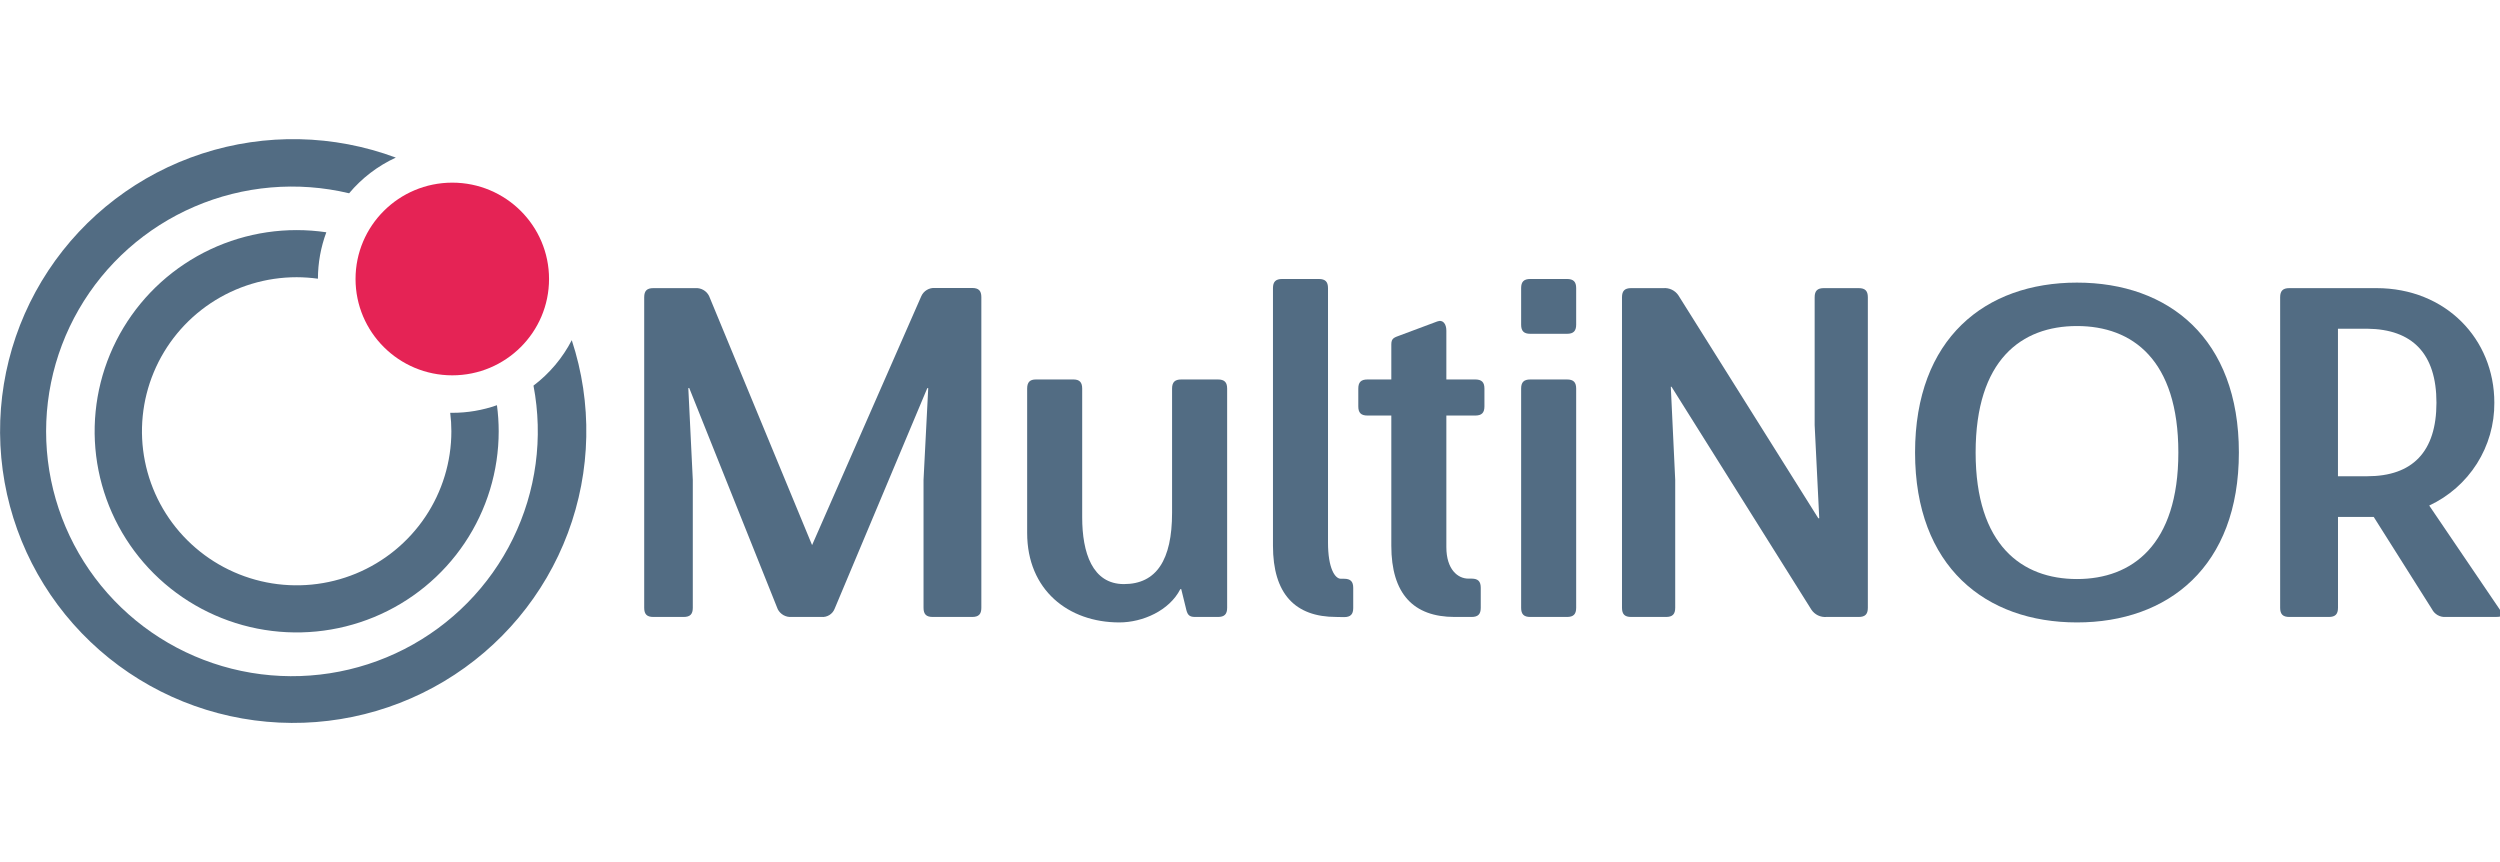 <svg width="203" height="70" viewBox="0 0 203 70" fill="none" xmlns="http://www.w3.org/2000/svg">
<g clip-path="url(#clip0_2103_741)">
<path d="M36.726 30.477C41.065 30.477 44.582 26.975 44.582 22.654C44.582 18.334 41.065 14.831 36.726 14.831C32.387 14.831 28.87 18.334 28.87 22.654C28.87 26.975 32.387 30.477 36.726 30.477Z" fill="#E52355"/>
<path d="M43.319 31.313C44.124 35.528 43.538 39.889 41.649 43.744C39.76 47.6 36.669 50.743 32.838 52.706C29.006 54.668 24.64 55.343 20.392 54.63C16.143 53.918 12.241 51.856 9.266 48.752C6.291 45.649 4.405 41.67 3.888 37.411C3.372 33.152 4.253 28.841 6.4 25.122C8.547 21.402 11.844 18.474 15.8 16.775C19.756 15.076 24.158 14.696 28.348 15.694C29.382 14.461 30.677 13.472 32.14 12.797C27.088 10.918 21.545 10.802 16.418 12.469C11.291 14.136 6.885 17.488 3.921 21.975C0.958 26.462 -0.388 31.818 0.105 37.166C0.598 42.514 2.9 47.537 6.635 51.411C10.369 55.286 15.314 57.783 20.66 58.493C26.006 59.204 31.436 58.085 36.06 55.321C40.684 52.557 44.228 48.311 46.112 43.279C47.995 38.246 48.107 32.726 46.428 27.623C45.681 29.068 44.619 30.329 43.319 31.313Z" fill="#526C83"/>
<path d="M36.725 33.521H36.557C36.62 34.018 36.651 34.518 36.651 35.019C36.651 37.493 35.915 39.911 34.534 41.969C33.154 44.026 31.192 45.629 28.897 46.576C26.601 47.522 24.076 47.77 21.639 47.288C19.202 46.805 16.964 45.614 15.207 43.864C13.45 42.115 12.254 39.886 11.769 37.459C11.284 35.033 11.533 32.518 12.484 30.232C13.435 27.947 15.045 25.993 17.11 24.618C19.176 23.244 21.605 22.51 24.09 22.51C24.667 22.512 25.244 22.552 25.816 22.631C25.818 21.344 26.049 20.067 26.498 18.861C25.701 18.744 24.896 18.685 24.09 18.684C20.845 18.684 17.673 19.642 14.975 21.437C12.278 23.232 10.175 25.784 8.934 28.769C7.692 31.754 7.367 35.038 8 38.207C8.634 41.376 10.196 44.286 12.491 46.571C14.785 48.855 17.709 50.411 20.891 51.041C24.073 51.67 27.372 51.347 30.369 50.11C33.367 48.873 35.929 46.779 37.731 44.092C39.533 41.406 40.495 38.247 40.494 35.016C40.493 34.309 40.446 33.603 40.352 32.903C39.187 33.313 37.961 33.522 36.725 33.521Z" fill="#526C83"/>
<path d="M75.736 50.097C75.213 50.097 74.991 49.876 74.991 49.355V38.965L75.372 31.516H75.296L67.773 49.429C67.691 49.642 67.541 49.822 67.346 49.942C67.151 50.063 66.923 50.117 66.694 50.097H64.273C64.045 50.113 63.817 50.062 63.618 49.95C63.419 49.838 63.257 49.67 63.153 49.467L55.968 31.513H55.891L56.255 38.965V49.355C56.255 49.876 56.033 50.097 55.51 50.097H53.053C52.53 50.097 52.309 49.876 52.309 49.355V24.137C52.309 23.616 52.53 23.396 53.053 23.396H56.456C56.683 23.379 56.911 23.43 57.11 23.542C57.309 23.654 57.47 23.823 57.573 24.026L65.941 44.263L74.808 24.052C74.902 23.84 75.06 23.661 75.26 23.542C75.46 23.422 75.692 23.367 75.925 23.384H78.94C79.463 23.384 79.685 23.605 79.685 24.125V49.355C79.685 49.876 79.463 50.097 78.94 50.097H75.736Z" fill="#526C83"/>
<path d="M97.034 50.097C96.514 50.097 96.402 49.876 96.289 49.355L95.917 47.837H95.843C94.956 49.579 92.79 50.541 90.889 50.541C86.751 50.541 83.405 47.91 83.405 43.275V31.555C83.405 31.034 83.627 30.813 84.112 30.813H87.165C87.65 30.813 87.874 31.034 87.874 31.555V42.012C87.874 44.867 88.693 47.428 91.262 47.428C93.907 47.428 95.172 45.462 95.172 41.641V31.555C95.172 31.034 95.397 30.813 95.917 30.813H98.896C99.42 30.813 99.644 31.034 99.644 31.555V49.355C99.644 49.876 99.42 50.097 98.896 50.097H97.034Z" fill="#526C83"/>
<path d="M108.505 50.097C105.153 50.097 103.365 48.208 103.365 44.314V23.396C103.365 22.875 103.589 22.654 104.11 22.654H107.089C107.612 22.654 107.834 22.875 107.834 23.396V44.052C107.834 46.13 108.392 46.995 108.877 46.995H109.137C109.661 46.995 109.882 47.216 109.882 47.737V49.367C109.882 49.888 109.661 50.109 109.137 50.109L108.505 50.097Z" fill="#526C83"/>
<path d="M118.115 50.097C114.763 50.097 112.975 48.208 112.975 44.314V33.742H111.039C110.516 33.742 110.294 33.521 110.294 33V31.555C110.294 31.034 110.516 30.813 111.039 30.813H112.975V27.959C112.975 27.438 113.235 27.402 113.72 27.217L116.699 26.104C117.184 25.919 117.444 26.325 117.444 26.846V30.813H119.791C120.311 30.813 120.536 31.034 120.536 31.555V33C120.536 33.521 120.311 33.742 119.791 33.742H117.444V44.423C117.444 46.242 118.375 46.984 119.232 46.984H119.492C120.012 46.984 120.237 47.204 120.237 47.725V49.356C120.237 49.877 120.012 50.097 119.492 50.097H118.115Z" fill="#526C83"/>
<path d="M124.261 27.105C123.738 27.105 123.516 26.881 123.516 26.363V23.396C123.516 22.875 123.738 22.654 124.261 22.654H127.24C127.761 22.654 127.985 22.875 127.985 23.396V26.363C127.985 26.881 127.761 27.105 127.24 27.105H124.261ZM124.261 50.097C123.738 50.097 123.516 49.876 123.516 49.355V31.555C123.516 31.034 123.738 30.813 124.261 30.813H127.24C127.761 30.813 127.985 31.034 127.985 31.555V49.355C127.985 49.876 127.761 50.097 127.24 50.097H124.261Z" fill="#526C83"/>
<path d="M148.317 50.097C148.078 50.117 147.838 50.074 147.621 49.97C147.405 49.867 147.221 49.707 147.087 49.508L135.728 31.405H135.669L136.027 38.966V49.355C136.027 49.876 135.802 50.097 135.282 50.097H132.45C131.93 50.097 131.706 49.876 131.706 49.355V24.138C131.706 23.617 131.93 23.396 132.45 23.396H135.057C135.297 23.375 135.537 23.419 135.753 23.523C135.969 23.626 136.154 23.786 136.287 23.985L147.646 42.083H147.723L147.35 34.519V24.138C147.35 23.617 147.572 23.396 148.095 23.396H150.924C151.447 23.396 151.669 23.617 151.669 24.138V49.355C151.669 49.876 151.447 50.097 150.924 50.097H148.317Z" fill="#526C83"/>
<path d="M155.503 36.746C155.503 27.475 161.202 22.948 168.65 22.948C176.099 22.948 181.797 27.487 181.797 36.746C181.797 46.006 176.063 50.541 168.65 50.541C161.237 50.541 155.503 46.029 155.503 36.746ZM176.882 36.746C176.882 29.217 173.158 26.474 168.65 26.474C164.143 26.474 160.421 29.217 160.421 36.746C160.421 44.275 164.181 47.018 168.65 47.018C173.119 47.018 176.882 44.263 176.882 36.746Z" fill="#526C83"/>
<path d="M198.594 50.097C198.366 50.114 198.139 50.062 197.94 49.95C197.741 49.838 197.58 49.67 197.477 49.467L192.748 41.977H189.845V49.355C189.845 49.876 189.62 50.097 189.1 50.097H185.893C185.373 50.097 185.148 49.876 185.148 49.355V24.138C185.148 23.617 185.373 23.396 185.893 23.396H192.969C198.585 23.396 202.54 27.517 202.54 32.703C202.553 34.452 202.062 36.168 201.125 37.648C200.187 39.127 198.843 40.308 197.252 41.05L202.989 49.505C203.285 49.912 203.285 50.094 202.694 50.094L198.594 50.097ZM192.225 38.671C195.875 38.671 197.84 36.705 197.84 32.7C197.84 28.694 195.866 26.731 192.225 26.692H189.842V38.671H192.225Z" fill="#526C83"/>
</g>
<defs>
<clipPath id="clip0_2103_741">
<rect width="203" height="70" fill="white"/>
</clipPath>
</defs>
</svg>
